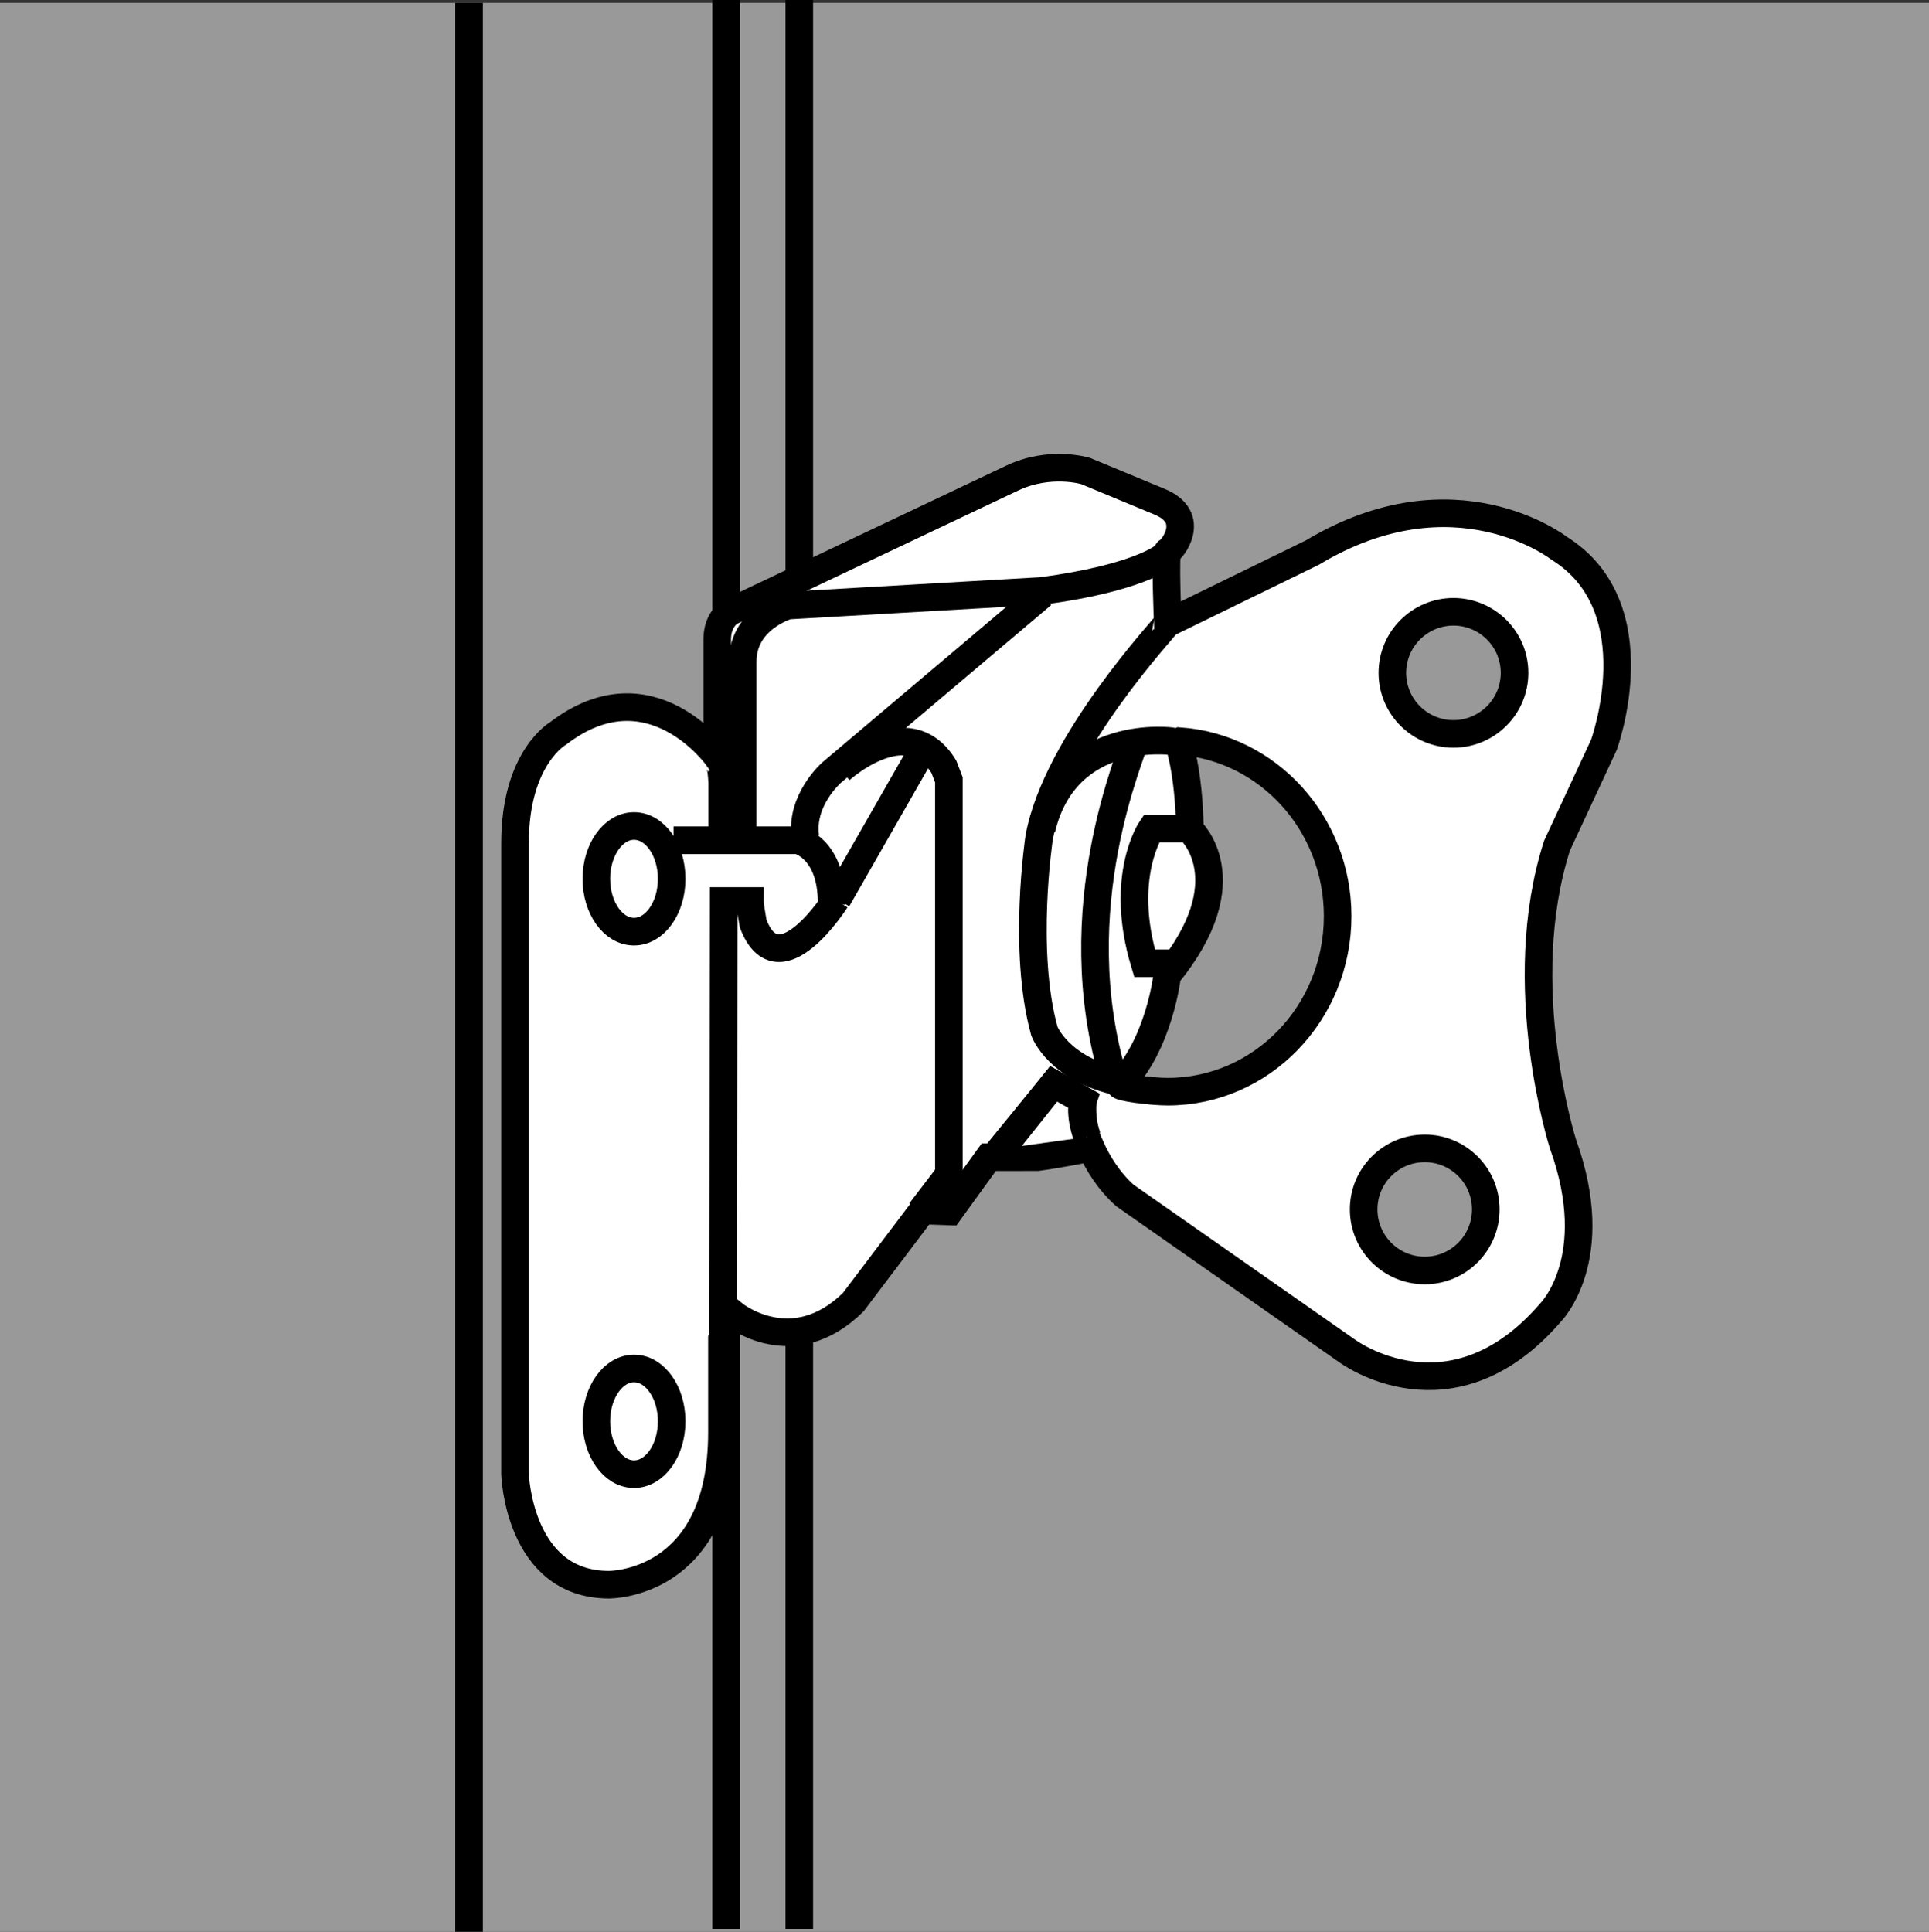 <?xml version="1.0" encoding="iso-8859-1"?>
<!-- Generator: Adobe Illustrator 28.1.0, SVG Export Plug-In . SVG Version: 6.00 Build 0)  -->
<svg version="1.1" id="image" xmlns="http://www.w3.org/2000/svg" xmlns:xlink="http://www.w3.org/1999/xlink" x="0px" y="0px"
	 width="55.917px" height="56px" viewBox="0 0 55.917 56" enable-background="new 0 0 55.917 56" xml:space="preserve">
<rect x="0" y="0" width="55.917" height="56" fill="#333333" stroke="none"/>
<rect y="0.083" fill="#999999" width="55.917" height="55.917"/>
<line fill="none" stroke="#000000" stroke-width="0.8" stroke-miterlimit="10" x1="13.597" y1="0.083" x2="13.597" y2="56"/>
<line fill="none" stroke="#000000" stroke-width="0.8" stroke-miterlimit="10" x1="21.048" y1="0" x2="21.048" y2="55.917"/>
<line fill="none" stroke="#000000" stroke-width="0.8" stroke-miterlimit="10" x1="23.169" y1="0" x2="23.169" y2="55.917"/>
<path fill="#FFFFFF" stroke="#000000" stroke-width="0.8" d="M28.662,33.546l1.411-0.002
	c0.677-0.091,1.552-0.269,1.552-0.269c0.18,0.406,0.501,0.951,0.983,1.38l6.444,4.509c0,0,3.005,2.239,5.893-1.113
	c0,0,1.562-1.56,0.363-4.883c0,0-1.475-4.608-0.174-8.653l1.358-2.92c0,0,1.461-3.986-1.301-5.706
	c0,0-3.019-2.356-7.152,0.131l-4.189,2.044c0,0-0.088-2.081,0-2.081c0.086,0,0.911-0.987-0.271-1.453l-2.114-0.877
	c0,0-1.028-0.314-2.124,0.206l-8.16,3.869c0,0-0.39,0.204-0.39,0.801v3.413c0,0-1.939-2.722-4.604-0.688
	c0,0-1.258,0.704-1.258,3.187V42.734c0,0,0.102,3.204,2.723,3.204c0,0,3.275,0.039,3.275-4.415V38.825l0.339-0.729
	c0,0,1.705,1.386,3.468-0.347l2.009-2.658l0.78,0.028L28.662,33.546z M28.804,33.55l1.737-2.13l0.852,0.476
	c0,0-0.088,0.525,0.156,1.225 M33.849,31.646c-0.484,0-1.47-0.129-1.392-0.206
	c1.151-1.141,1.379-3.171,1.379-3.171c2.268-2.775,0.657-4.216,0.657-4.216c-0.03-1.732-0.336-2.545-0.336-2.545
	l0.047-0.022c2.555,0.187,4.571,2.387,4.571,5.074C38.775,29.368,36.569,31.646,33.849,31.646z M41.3,36.83
	c-0.979,0-1.771-0.794-1.771-1.771c0-0.977,0.792-1.769,1.771-1.769c0.977,0,1.769,0.792,1.769,1.769
	C43.069,36.036,42.278,36.83,41.3,36.83z M42.132,21.275c-0.977,0-1.771-0.792-1.771-1.769
	c0-0.977,0.794-1.771,1.771-1.771c0.977,0,1.771,0.794,1.771,1.771C43.902,20.483,43.108,21.275,42.132,21.275z"/>
<path fill="none" stroke="#000000" stroke-width="0.8" d="M21.529,24.391v-5.18c-0.022-1.279,1.312-1.657,1.312-1.657
	l7.356-0.423c2.828-0.378,3.543-1.008,3.543-1.008"/>
<path fill="none" stroke="#000000" stroke-width="0.8" d="M30.212,17.234l-6.104,5.162c0,0-0.921,0.802-0.761,1.882"/>
<path fill="none" stroke="#000000" stroke-width="0.8" d="M19.524,24.358h3.602c0,0,1,0.221,0.981,1.862"/>
<path fill="none" stroke="#000000" stroke-width="0.8" d="M19.47,25.476c0,0.847-0.488,1.532-1.091,1.532
	c-0.604,0-1.092-0.684-1.092-1.532c0-0.844,0.488-1.531,1.092-1.531C18.982,23.945,19.47,24.632,19.47,25.476z"/>
<path fill="none" stroke="#000000" stroke-width="0.8" d="M19.47,41.202c0,0.847-0.488,1.532-1.091,1.532
	c-0.604,0-1.092-0.684-1.092-1.532c0-0.844,0.488-1.531,1.092-1.531C18.982,39.671,19.47,40.358,19.47,41.202z"/>
<path fill="none" stroke="#000000" stroke-width="0.8" d="M20.847,22.125c0,0,0.066,0.088,0.087,0.554v1.646"/>
<path fill="none" stroke="#000000" stroke-width="0.8" d="M33.804,18.104c0.014,0.037-3.183,3.427-3.682,6.178
	c0,0-0.497,3.272,0.152,5.612c0,0,0.411,1.106,2.19,1.475"/>
<path fill="none" stroke="#000000" stroke-width="0.8" d="M30.968,30.763"/>
<path fill="none" stroke="#000000" stroke-width="0.8" d="M24.357,22.319c0,0,1.966-1.792,3.005-0.088l0.144,0.376v12.501"
	/>
<line fill="none" stroke="#000000" stroke-width="0.8" x1="26.699" y1="21.827" x2="24.271" y2="26.075"/>
<path fill="none" stroke="#000000" stroke-width="0.8" d="M24.228,26.092c0,0-1.654,2.614-2.395,0.687
	c0,0-0.098-0.538-0.097-0.66h-0.758L20.955,38.965"/>
<path fill="none" stroke="#000000" stroke-width="0.8" d="M34.327,24.023H33.373c0,0-0.954,1.387-0.195,3.901h0.825"/>
<path fill="none" stroke="#000000" stroke-width="0.8" d="M32.881,21.486c0,0.259-2.121,4.824-0.577,9.851"/>
<path fill="none" stroke="#000000" stroke-width="0.8" d="M33.995,21.49c0,0-3.093-0.437-3.803,2.543"/>
<line fill="none" stroke="#000000" stroke-width="0.8" x1="26.676" y1="35.129" x2="27.511" y2="34.035"/>
<path fill="#FFFFFF" stroke="#000000" stroke-width="0.8" d="M29.046,33.299l1.496-1.879l0.852,0.476
	c0,0-0.125,0.362,0.119,1.062"/>
</svg>
